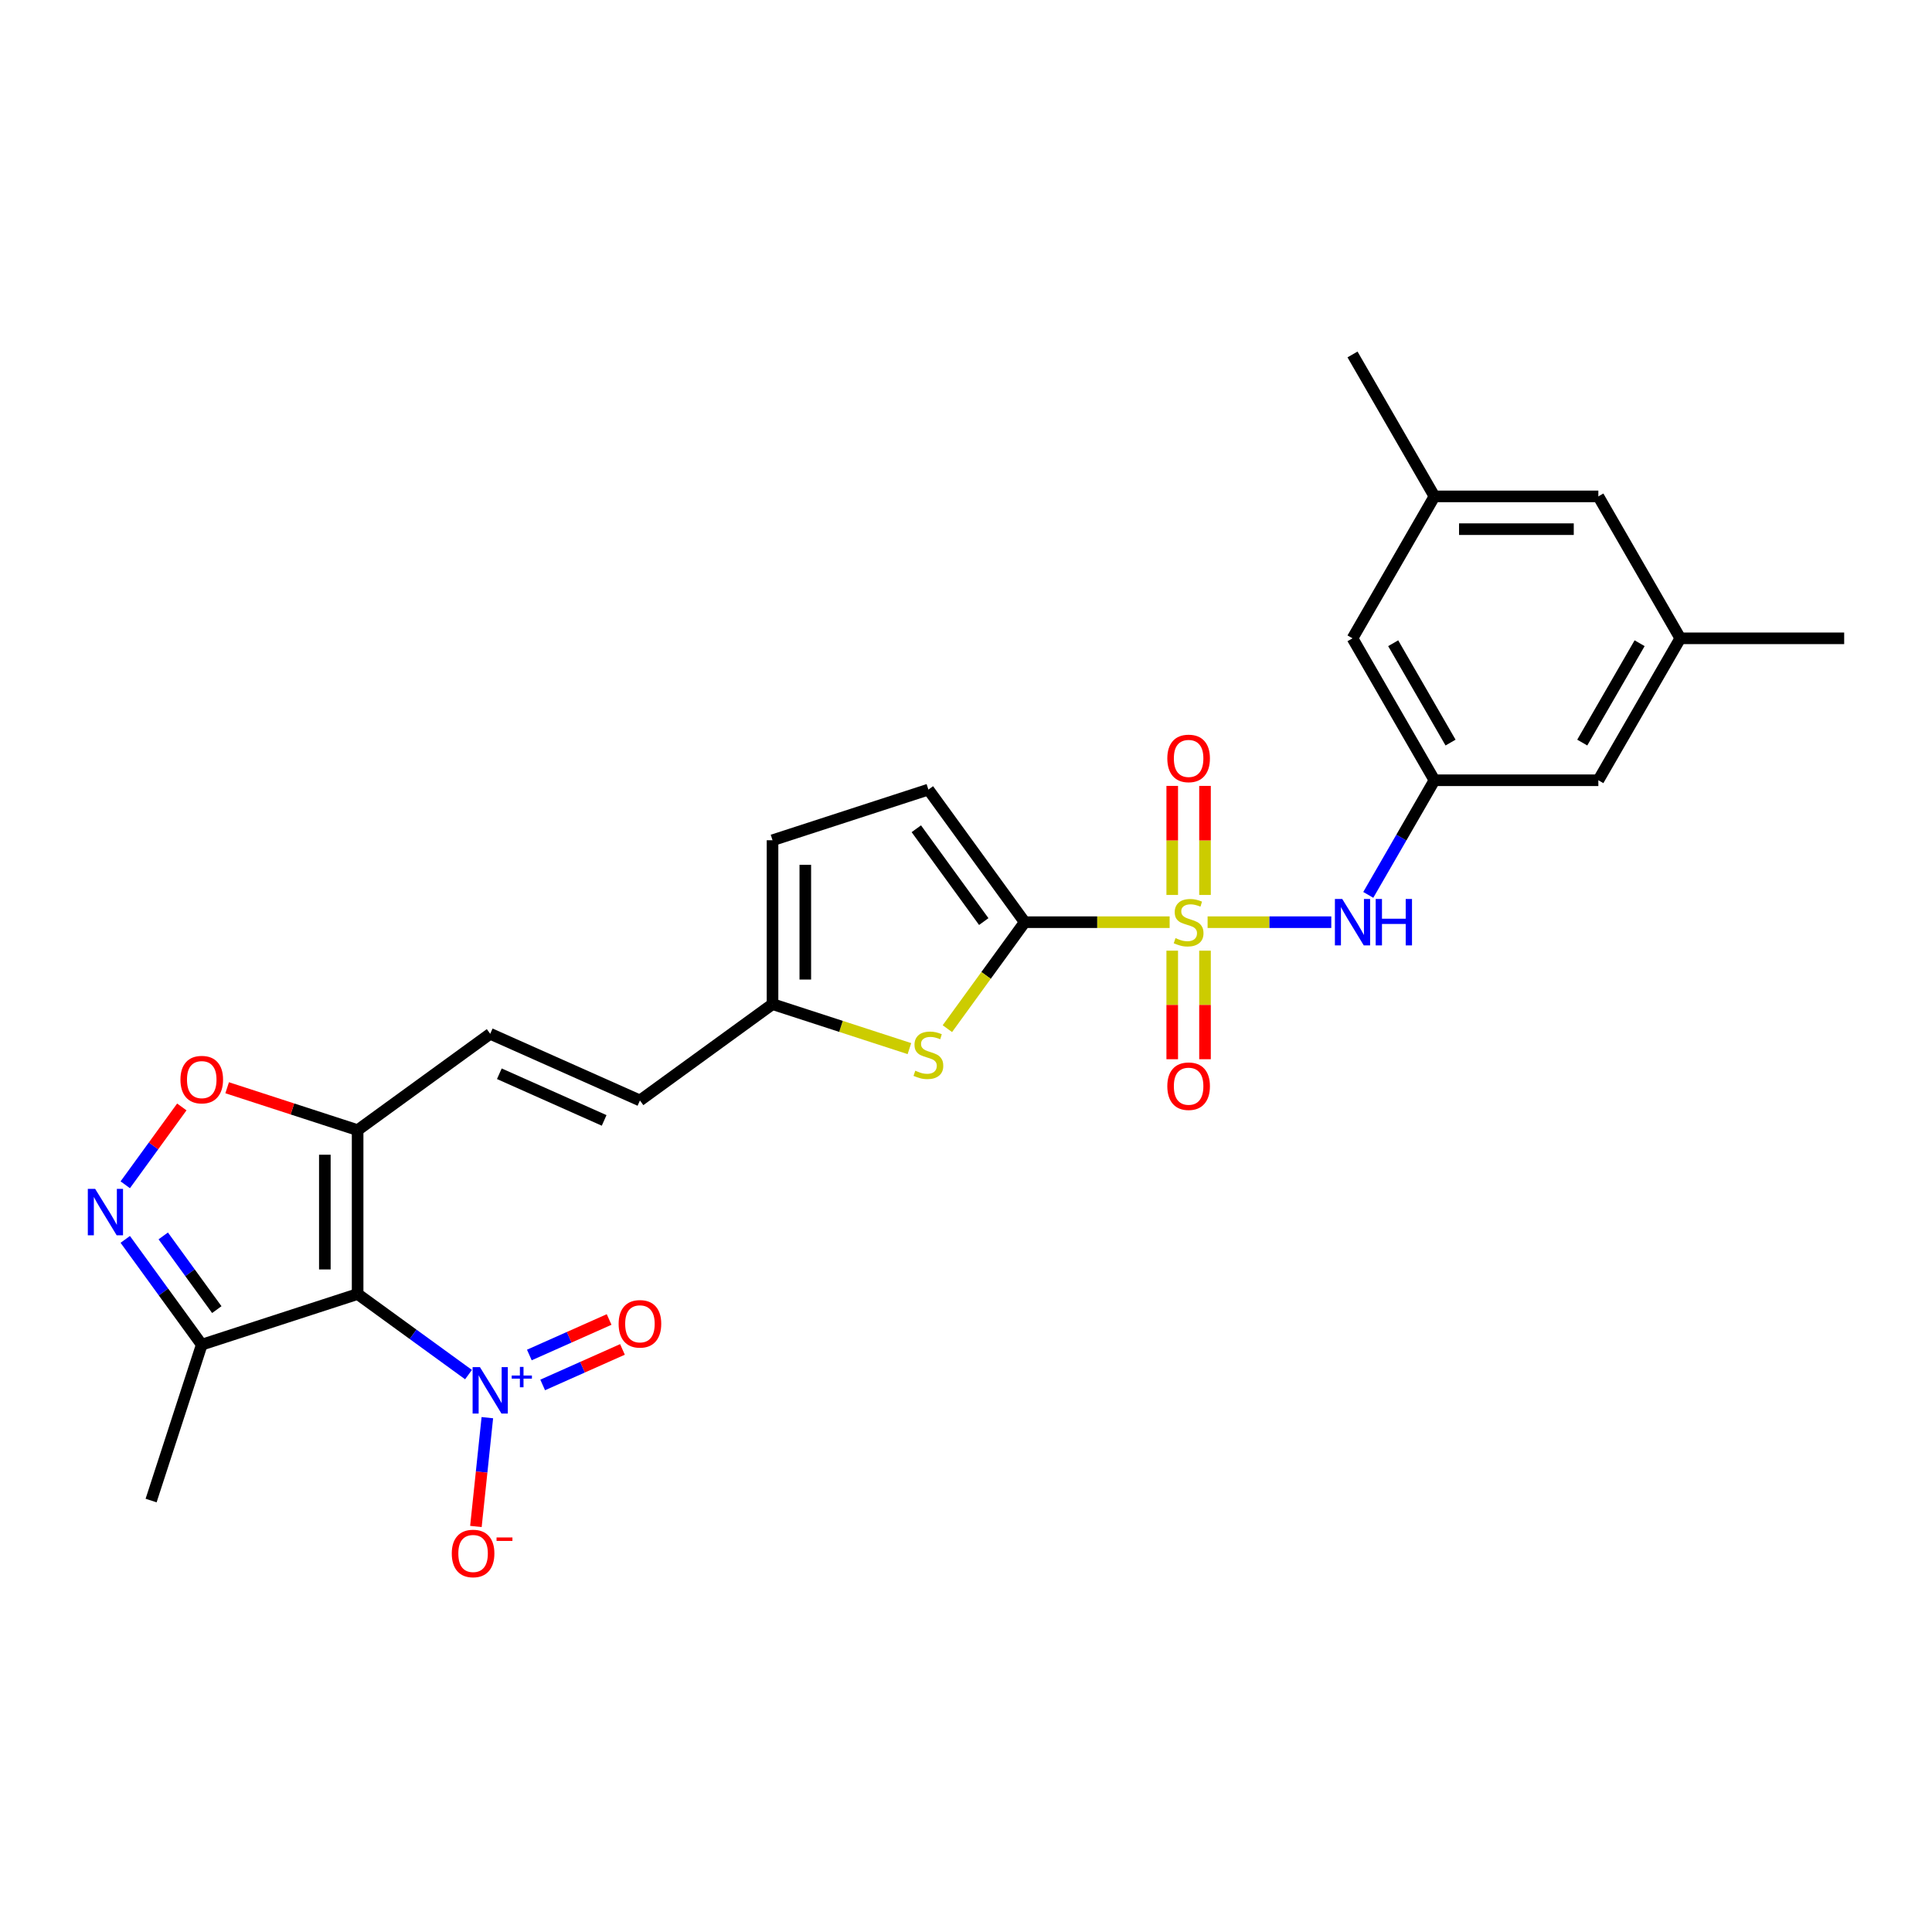 <?xml version='1.0' encoding='iso-8859-1'?>
<svg version='1.1' baseProfile='full'
              xmlns='http://www.w3.org/2000/svg'
                      xmlns:rdkit='http://www.rdkit.org/xml'
                      xmlns:xlink='http://www.w3.org/1999/xlink'
                  xml:space='preserve'
width='1000px' height='1000px' viewBox='0 0 1000 1000'>
<!-- END OF HEADER -->
<rect style='opacity:1.0;fill:#FFFFFF;stroke:none' width='1000' height='1000' x='0' y='0'> </rect>
<path class='bond-1' d='M 605.404,477.323 L 567.9,477.323' style='fill:none;fill-rule:evenodd;stroke:#CCCC00;stroke-width:6px;stroke-linecap:butt;stroke-linejoin:miter;stroke-opacity:1' />
<path class='bond-1' d='M 567.9,477.323 L 530.397,477.323' style='fill:none;fill-rule:evenodd;stroke:#000000;stroke-width:6px;stroke-linecap:butt;stroke-linejoin:miter;stroke-opacity:1' />
<path class='bond-8' d='M 625.05,477.323 L 657.06,477.323' style='fill:none;fill-rule:evenodd;stroke:#CCCC00;stroke-width:6px;stroke-linecap:butt;stroke-linejoin:miter;stroke-opacity:1' />
<path class='bond-8' d='M 657.06,477.323 L 689.071,477.323' style='fill:none;fill-rule:evenodd;stroke:#0000FF;stroke-width:6px;stroke-linecap:butt;stroke-linejoin:miter;stroke-opacity:1' />
<path class='bond-13' d='M 623.71,463.225 L 623.71,435.004' style='fill:none;fill-rule:evenodd;stroke:#CCCC00;stroke-width:6px;stroke-linecap:butt;stroke-linejoin:miter;stroke-opacity:1' />
<path class='bond-13' d='M 623.71,435.004 L 623.71,406.783' style='fill:none;fill-rule:evenodd;stroke:#FF0000;stroke-width:6px;stroke-linecap:butt;stroke-linejoin:miter;stroke-opacity:1' />
<path class='bond-13' d='M 606.744,463.225 L 606.744,435.004' style='fill:none;fill-rule:evenodd;stroke:#CCCC00;stroke-width:6px;stroke-linecap:butt;stroke-linejoin:miter;stroke-opacity:1' />
<path class='bond-13' d='M 606.744,435.004 L 606.744,406.783' style='fill:none;fill-rule:evenodd;stroke:#FF0000;stroke-width:6px;stroke-linecap:butt;stroke-linejoin:miter;stroke-opacity:1' />
<path class='bond-14' d='M 606.744,492.067 L 606.744,520.16' style='fill:none;fill-rule:evenodd;stroke:#CCCC00;stroke-width:6px;stroke-linecap:butt;stroke-linejoin:miter;stroke-opacity:1' />
<path class='bond-14' d='M 606.744,520.16 L 606.744,548.253' style='fill:none;fill-rule:evenodd;stroke:#FF0000;stroke-width:6px;stroke-linecap:butt;stroke-linejoin:miter;stroke-opacity:1' />
<path class='bond-14' d='M 623.71,492.067 L 623.71,520.16' style='fill:none;fill-rule:evenodd;stroke:#CCCC00;stroke-width:6px;stroke-linecap:butt;stroke-linejoin:miter;stroke-opacity:1' />
<path class='bond-14' d='M 623.71,520.16 L 623.71,548.253' style='fill:none;fill-rule:evenodd;stroke:#FF0000;stroke-width:6px;stroke-linecap:butt;stroke-linejoin:miter;stroke-opacity:1' />
<path class='bond-0' d='M 185.105,669.788 L 185.105,584.958' style='fill:none;fill-rule:evenodd;stroke:#000000;stroke-width:6px;stroke-linecap:butt;stroke-linejoin:miter;stroke-opacity:1' />
<path class='bond-0' d='M 168.139,657.063 L 168.139,597.683' style='fill:none;fill-rule:evenodd;stroke:#000000;stroke-width:6px;stroke-linecap:butt;stroke-linejoin:miter;stroke-opacity:1' />
<path class='bond-2' d='M 185.105,669.788 L 213.803,690.639' style='fill:none;fill-rule:evenodd;stroke:#000000;stroke-width:6px;stroke-linecap:butt;stroke-linejoin:miter;stroke-opacity:1' />
<path class='bond-2' d='M 213.803,690.639 L 242.502,711.489' style='fill:none;fill-rule:evenodd;stroke:#0000FF;stroke-width:6px;stroke-linecap:butt;stroke-linejoin:miter;stroke-opacity:1' />
<path class='bond-6' d='M 185.105,669.788 L 104.427,696.002' style='fill:none;fill-rule:evenodd;stroke:#000000;stroke-width:6px;stroke-linecap:butt;stroke-linejoin:miter;stroke-opacity:1' />
<path class='bond-5' d='M 530.397,477.323 L 510.378,504.877' style='fill:none;fill-rule:evenodd;stroke:#000000;stroke-width:6px;stroke-linecap:butt;stroke-linejoin:miter;stroke-opacity:1' />
<path class='bond-5' d='M 510.378,504.877 L 490.359,532.431' style='fill:none;fill-rule:evenodd;stroke:#CCCC00;stroke-width:6px;stroke-linecap:butt;stroke-linejoin:miter;stroke-opacity:1' />
<path class='bond-9' d='M 530.397,477.323 L 480.536,408.695' style='fill:none;fill-rule:evenodd;stroke:#000000;stroke-width:6px;stroke-linecap:butt;stroke-linejoin:miter;stroke-opacity:1' />
<path class='bond-9' d='M 509.192,477.001 L 474.289,428.961' style='fill:none;fill-rule:evenodd;stroke:#000000;stroke-width:6px;stroke-linecap:butt;stroke-linejoin:miter;stroke-opacity:1' />
<path class='bond-17' d='M 252.248,733.782 L 249.288,761.942' style='fill:none;fill-rule:evenodd;stroke:#0000FF;stroke-width:6px;stroke-linecap:butt;stroke-linejoin:miter;stroke-opacity:1' />
<path class='bond-17' d='M 249.288,761.942 L 246.329,790.101' style='fill:none;fill-rule:evenodd;stroke:#FF0000;stroke-width:6px;stroke-linecap:butt;stroke-linejoin:miter;stroke-opacity:1' />
<path class='bond-18' d='M 280.889,716.845 L 301.534,707.653' style='fill:none;fill-rule:evenodd;stroke:#0000FF;stroke-width:6px;stroke-linecap:butt;stroke-linejoin:miter;stroke-opacity:1' />
<path class='bond-18' d='M 301.534,707.653 L 322.18,698.461' style='fill:none;fill-rule:evenodd;stroke:#FF0000;stroke-width:6px;stroke-linecap:butt;stroke-linejoin:miter;stroke-opacity:1' />
<path class='bond-18' d='M 273.988,701.345 L 294.634,692.154' style='fill:none;fill-rule:evenodd;stroke:#0000FF;stroke-width:6px;stroke-linecap:butt;stroke-linejoin:miter;stroke-opacity:1' />
<path class='bond-18' d='M 294.634,692.154 L 315.279,682.962' style='fill:none;fill-rule:evenodd;stroke:#FF0000;stroke-width:6px;stroke-linecap:butt;stroke-linejoin:miter;stroke-opacity:1' />
<path class='bond-3' d='M 185.105,584.958 L 253.733,535.096' style='fill:none;fill-rule:evenodd;stroke:#000000;stroke-width:6px;stroke-linecap:butt;stroke-linejoin:miter;stroke-opacity:1' />
<path class='bond-7' d='M 185.105,584.958 L 151.34,573.987' style='fill:none;fill-rule:evenodd;stroke:#000000;stroke-width:6px;stroke-linecap:butt;stroke-linejoin:miter;stroke-opacity:1' />
<path class='bond-7' d='M 151.34,573.987 L 117.575,563.017' style='fill:none;fill-rule:evenodd;stroke:#FF0000;stroke-width:6px;stroke-linecap:butt;stroke-linejoin:miter;stroke-opacity:1' />
<path class='bond-4' d='M 64.833,613.24 L 79.47,593.095' style='fill:none;fill-rule:evenodd;stroke:#0000FF;stroke-width:6px;stroke-linecap:butt;stroke-linejoin:miter;stroke-opacity:1' />
<path class='bond-4' d='M 79.47,593.095 L 94.106,572.949' style='fill:none;fill-rule:evenodd;stroke:#FF0000;stroke-width:6px;stroke-linecap:butt;stroke-linejoin:miter;stroke-opacity:1' />
<path class='bond-29' d='M 64.833,641.506 L 84.63,668.754' style='fill:none;fill-rule:evenodd;stroke:#0000FF;stroke-width:6px;stroke-linecap:butt;stroke-linejoin:miter;stroke-opacity:1' />
<path class='bond-29' d='M 84.63,668.754 L 104.427,696.002' style='fill:none;fill-rule:evenodd;stroke:#000000;stroke-width:6px;stroke-linecap:butt;stroke-linejoin:miter;stroke-opacity:1' />
<path class='bond-29' d='M 84.498,639.708 L 98.356,658.781' style='fill:none;fill-rule:evenodd;stroke:#0000FF;stroke-width:6px;stroke-linecap:butt;stroke-linejoin:miter;stroke-opacity:1' />
<path class='bond-29' d='M 98.356,658.781 L 112.214,677.855' style='fill:none;fill-rule:evenodd;stroke:#000000;stroke-width:6px;stroke-linecap:butt;stroke-linejoin:miter;stroke-opacity:1' />
<path class='bond-11' d='M 470.712,542.76 L 435.285,531.249' style='fill:none;fill-rule:evenodd;stroke:#CCCC00;stroke-width:6px;stroke-linecap:butt;stroke-linejoin:miter;stroke-opacity:1' />
<path class='bond-11' d='M 435.285,531.249 L 399.858,519.738' style='fill:none;fill-rule:evenodd;stroke:#000000;stroke-width:6px;stroke-linecap:butt;stroke-linejoin:miter;stroke-opacity:1' />
<path class='bond-24' d='M 104.427,696.002 L 78.213,776.679' style='fill:none;fill-rule:evenodd;stroke:#000000;stroke-width:6px;stroke-linecap:butt;stroke-linejoin:miter;stroke-opacity:1' />
<path class='bond-12' d='M 708.216,463.191 L 725.344,433.525' style='fill:none;fill-rule:evenodd;stroke:#0000FF;stroke-width:6px;stroke-linecap:butt;stroke-linejoin:miter;stroke-opacity:1' />
<path class='bond-12' d='M 725.344,433.525 L 742.471,403.859' style='fill:none;fill-rule:evenodd;stroke:#000000;stroke-width:6px;stroke-linecap:butt;stroke-linejoin:miter;stroke-opacity:1' />
<path class='bond-16' d='M 480.536,408.695 L 399.858,434.909' style='fill:none;fill-rule:evenodd;stroke:#000000;stroke-width:6px;stroke-linecap:butt;stroke-linejoin:miter;stroke-opacity:1' />
<path class='bond-10' d='M 253.733,535.096 L 331.229,569.6' style='fill:none;fill-rule:evenodd;stroke:#000000;stroke-width:6px;stroke-linecap:butt;stroke-linejoin:miter;stroke-opacity:1' />
<path class='bond-10' d='M 258.457,555.771 L 312.704,579.923' style='fill:none;fill-rule:evenodd;stroke:#000000;stroke-width:6px;stroke-linecap:butt;stroke-linejoin:miter;stroke-opacity:1' />
<path class='bond-15' d='M 399.858,519.738 L 331.229,569.6' style='fill:none;fill-rule:evenodd;stroke:#000000;stroke-width:6px;stroke-linecap:butt;stroke-linejoin:miter;stroke-opacity:1' />
<path class='bond-27' d='M 399.858,519.738 L 399.858,434.909' style='fill:none;fill-rule:evenodd;stroke:#000000;stroke-width:6px;stroke-linecap:butt;stroke-linejoin:miter;stroke-opacity:1' />
<path class='bond-27' d='M 416.824,507.014 L 416.824,447.633' style='fill:none;fill-rule:evenodd;stroke:#000000;stroke-width:6px;stroke-linecap:butt;stroke-linejoin:miter;stroke-opacity:1' />
<path class='bond-21' d='M 742.471,403.859 L 827.301,403.859' style='fill:none;fill-rule:evenodd;stroke:#000000;stroke-width:6px;stroke-linecap:butt;stroke-linejoin:miter;stroke-opacity:1' />
<path class='bond-22' d='M 742.471,403.859 L 700.056,330.394' style='fill:none;fill-rule:evenodd;stroke:#000000;stroke-width:6px;stroke-linecap:butt;stroke-linejoin:miter;stroke-opacity:1' />
<path class='bond-22' d='M 750.802,384.356 L 721.112,332.931' style='fill:none;fill-rule:evenodd;stroke:#000000;stroke-width:6px;stroke-linecap:butt;stroke-linejoin:miter;stroke-opacity:1' />
<path class='bond-19' d='M 869.716,330.394 L 827.301,403.859' style='fill:none;fill-rule:evenodd;stroke:#000000;stroke-width:6px;stroke-linecap:butt;stroke-linejoin:miter;stroke-opacity:1' />
<path class='bond-19' d='M 848.661,332.931 L 818.97,384.356' style='fill:none;fill-rule:evenodd;stroke:#000000;stroke-width:6px;stroke-linecap:butt;stroke-linejoin:miter;stroke-opacity:1' />
<path class='bond-25' d='M 869.716,330.394 L 954.545,330.394' style='fill:none;fill-rule:evenodd;stroke:#000000;stroke-width:6px;stroke-linecap:butt;stroke-linejoin:miter;stroke-opacity:1' />
<path class='bond-28' d='M 869.716,330.394 L 827.301,256.929' style='fill:none;fill-rule:evenodd;stroke:#000000;stroke-width:6px;stroke-linecap:butt;stroke-linejoin:miter;stroke-opacity:1' />
<path class='bond-20' d='M 742.471,256.929 L 700.056,330.394' style='fill:none;fill-rule:evenodd;stroke:#000000;stroke-width:6px;stroke-linecap:butt;stroke-linejoin:miter;stroke-opacity:1' />
<path class='bond-23' d='M 742.471,256.929 L 827.301,256.929' style='fill:none;fill-rule:evenodd;stroke:#000000;stroke-width:6px;stroke-linecap:butt;stroke-linejoin:miter;stroke-opacity:1' />
<path class='bond-23' d='M 755.196,273.895 L 814.577,273.895' style='fill:none;fill-rule:evenodd;stroke:#000000;stroke-width:6px;stroke-linecap:butt;stroke-linejoin:miter;stroke-opacity:1' />
<path class='bond-26' d='M 742.471,256.929 L 700.056,183.465' style='fill:none;fill-rule:evenodd;stroke:#000000;stroke-width:6px;stroke-linecap:butt;stroke-linejoin:miter;stroke-opacity:1' />
<path  class='atom-0' d='M 608.44 485.569
Q 608.712 485.671, 609.832 486.146
Q 610.951 486.621, 612.173 486.926
Q 613.428 487.198, 614.65 487.198
Q 616.923 487.198, 618.247 486.112
Q 619.57 484.992, 619.57 483.058
Q 619.57 481.735, 618.891 480.92
Q 618.247 480.106, 617.229 479.665
Q 616.211 479.224, 614.514 478.715
Q 612.377 478.07, 611.087 477.459
Q 609.832 476.848, 608.915 475.559
Q 608.033 474.269, 608.033 472.098
Q 608.033 469.078, 610.069 467.212
Q 612.139 465.345, 616.211 465.345
Q 618.993 465.345, 622.149 466.669
L 621.368 469.282
Q 618.484 468.094, 616.313 468.094
Q 613.971 468.094, 612.682 469.078
Q 611.393 470.028, 611.426 471.691
Q 611.426 472.98, 612.071 473.761
Q 612.75 474.541, 613.7 474.982
Q 614.684 475.423, 616.313 475.932
Q 618.484 476.611, 619.774 477.289
Q 621.063 477.968, 621.979 479.359
Q 622.929 480.717, 622.929 483.058
Q 622.929 486.383, 620.69 488.182
Q 618.484 489.946, 614.786 489.946
Q 612.648 489.946, 611.019 489.471
Q 609.424 489.03, 607.524 488.249
L 608.44 485.569
' fill='#CCCC00'/>
<path  class='atom-3' d='M 248.423 707.638
L 256.295 720.362
Q 257.076 721.617, 258.331 723.891
Q 259.587 726.164, 259.654 726.3
L 259.654 707.638
L 262.844 707.638
L 262.844 731.661
L 259.553 731.661
L 251.104 717.749
Q 250.12 716.12, 249.068 714.254
Q 248.05 712.388, 247.744 711.811
L 247.744 731.661
L 244.623 731.661
L 244.623 707.638
L 248.423 707.638
' fill='#0000FF'/>
<path  class='atom-3' d='M 264.86 711.968
L 269.092 711.968
L 269.092 707.511
L 270.973 707.511
L 270.973 711.968
L 275.318 711.968
L 275.318 713.58
L 270.973 713.58
L 270.973 718.059
L 269.092 718.059
L 269.092 713.58
L 264.86 713.58
L 264.86 711.968
' fill='#0000FF'/>
<path  class='atom-5' d='M 49.255 615.361
L 57.127 628.086
Q 57.907 629.341, 59.163 631.614
Q 60.419 633.888, 60.486 634.024
L 60.486 615.361
L 63.676 615.361
L 63.676 639.385
L 60.385 639.385
L 51.935 625.473
Q 50.952 623.844, 49.9 621.978
Q 48.882 620.112, 48.576 619.535
L 48.576 639.385
L 45.455 639.385
L 45.455 615.361
L 49.255 615.361
' fill='#0000FF'/>
<path  class='atom-6' d='M 473.749 554.197
Q 474.021 554.299, 475.14 554.774
Q 476.26 555.249, 477.482 555.555
Q 478.737 555.826, 479.959 555.826
Q 482.232 555.826, 483.555 554.74
Q 484.879 553.621, 484.879 551.686
Q 484.879 550.363, 484.2 549.549
Q 483.555 548.734, 482.537 548.293
Q 481.52 547.852, 479.823 547.343
Q 477.685 546.699, 476.396 546.088
Q 475.14 545.477, 474.224 544.188
Q 473.342 542.898, 473.342 540.726
Q 473.342 537.707, 475.378 535.84
Q 477.448 533.974, 481.52 533.974
Q 484.302 533.974, 487.458 535.297
L 486.677 537.91
Q 483.793 536.723, 481.621 536.723
Q 479.28 536.723, 477.991 537.707
Q 476.701 538.657, 476.735 540.319
Q 476.735 541.609, 477.38 542.389
Q 478.058 543.17, 479.009 543.611
Q 479.993 544.052, 481.621 544.561
Q 483.793 545.239, 485.082 545.918
Q 486.372 546.597, 487.288 547.988
Q 488.238 549.345, 488.238 551.686
Q 488.238 555.012, 485.999 556.81
Q 483.793 558.575, 480.094 558.575
Q 477.957 558.575, 476.328 558.1
Q 474.733 557.658, 472.833 556.878
L 473.749 554.197
' fill='#CCCC00'/>
<path  class='atom-8' d='M 93.399 558.812
Q 93.399 553.044, 96.249 549.82
Q 99.1 546.597, 104.427 546.597
Q 109.754 546.597, 112.604 549.82
Q 115.455 553.044, 115.455 558.812
Q 115.455 564.648, 112.571 567.974
Q 109.686 571.265, 104.427 571.265
Q 99.133 571.265, 96.249 567.974
Q 93.399 564.682, 93.399 558.812
M 104.427 568.551
Q 108.092 568.551, 110.06 566.108
Q 112.062 563.63, 112.062 558.812
Q 112.062 554.096, 110.06 551.72
Q 108.092 549.311, 104.427 549.311
Q 100.762 549.311, 98.76 551.686
Q 96.792 554.062, 96.792 558.812
Q 96.792 563.664, 98.76 566.108
Q 100.762 568.551, 104.427 568.551
' fill='#FF0000'/>
<path  class='atom-9' d='M 694.746 465.311
L 702.618 478.036
Q 703.399 479.291, 704.654 481.565
Q 705.91 483.838, 705.978 483.974
L 705.978 465.311
L 709.167 465.311
L 709.167 489.335
L 705.876 489.335
L 697.427 475.423
Q 696.443 473.794, 695.391 471.928
Q 694.373 470.062, 694.067 469.485
L 694.067 489.335
L 690.946 489.335
L 690.946 465.311
L 694.746 465.311
' fill='#0000FF'/>
<path  class='atom-9' d='M 712.051 465.311
L 715.309 465.311
L 715.309 475.525
L 727.592 475.525
L 727.592 465.311
L 730.85 465.311
L 730.85 489.335
L 727.592 489.335
L 727.592 478.24
L 715.309 478.24
L 715.309 489.335
L 712.051 489.335
L 712.051 465.311
' fill='#0000FF'/>
<path  class='atom-14' d='M 604.199 392.562
Q 604.199 386.793, 607.049 383.57
Q 609.899 380.346, 615.227 380.346
Q 620.554 380.346, 623.404 383.57
Q 626.255 386.793, 626.255 392.562
Q 626.255 398.398, 623.37 401.723
Q 620.486 405.015, 615.227 405.015
Q 609.933 405.015, 607.049 401.723
Q 604.199 398.432, 604.199 392.562
M 615.227 402.3
Q 618.891 402.3, 620.859 399.857
Q 622.861 397.38, 622.861 392.562
Q 622.861 387.845, 620.859 385.47
Q 618.891 383.061, 615.227 383.061
Q 611.562 383.061, 609.56 385.436
Q 607.592 387.811, 607.592 392.562
Q 607.592 397.414, 609.56 399.857
Q 611.562 402.3, 615.227 402.3
' fill='#FF0000'/>
<path  class='atom-15' d='M 604.199 562.221
Q 604.199 556.452, 607.049 553.229
Q 609.899 550.005, 615.227 550.005
Q 620.554 550.005, 623.404 553.229
Q 626.255 556.452, 626.255 562.221
Q 626.255 568.057, 623.37 571.382
Q 620.486 574.674, 615.227 574.674
Q 609.933 574.674, 607.049 571.382
Q 604.199 568.091, 604.199 562.221
M 615.227 571.959
Q 618.891 571.959, 620.859 569.516
Q 622.861 567.039, 622.861 562.221
Q 622.861 557.504, 620.859 555.129
Q 618.891 552.72, 615.227 552.72
Q 611.562 552.72, 609.56 555.095
Q 607.592 557.47, 607.592 562.221
Q 607.592 567.073, 609.56 569.516
Q 611.562 571.959, 615.227 571.959
' fill='#FF0000'/>
<path  class='atom-18' d='M 233.838 804.082
Q 233.838 798.314, 236.689 795.09
Q 239.539 791.867, 244.866 791.867
Q 250.194 791.867, 253.044 795.09
Q 255.894 798.314, 255.894 804.082
Q 255.894 809.918, 253.01 813.244
Q 250.126 816.535, 244.866 816.535
Q 239.573 816.535, 236.689 813.244
Q 233.838 809.952, 233.838 804.082
M 244.866 813.821
Q 248.531 813.821, 250.499 811.378
Q 252.501 808.901, 252.501 804.082
Q 252.501 799.366, 250.499 796.99
Q 248.531 794.581, 244.866 794.581
Q 241.202 794.581, 239.2 796.957
Q 237.232 799.332, 237.232 804.082
Q 237.232 808.934, 239.2 811.378
Q 241.202 813.821, 244.866 813.821
' fill='#FF0000'/>
<path  class='atom-18' d='M 257.014 795.788
L 265.233 795.788
L 265.233 797.58
L 257.014 797.58
L 257.014 795.788
' fill='#FF0000'/>
<path  class='atom-19' d='M 320.201 685.214
Q 320.201 679.446, 323.051 676.222
Q 325.902 672.998, 331.229 672.998
Q 336.556 672.998, 339.407 676.222
Q 342.257 679.446, 342.257 685.214
Q 342.257 691.05, 339.373 694.376
Q 336.489 697.667, 331.229 697.667
Q 325.936 697.667, 323.051 694.376
Q 320.201 691.084, 320.201 685.214
M 331.229 694.952
Q 334.894 694.952, 336.862 692.509
Q 338.864 690.032, 338.864 685.214
Q 338.864 680.497, 336.862 678.122
Q 334.894 675.713, 331.229 675.713
Q 327.564 675.713, 325.562 678.088
Q 323.594 680.463, 323.594 685.214
Q 323.594 690.066, 325.562 692.509
Q 327.564 694.952, 331.229 694.952
' fill='#FF0000'/>
</svg>
